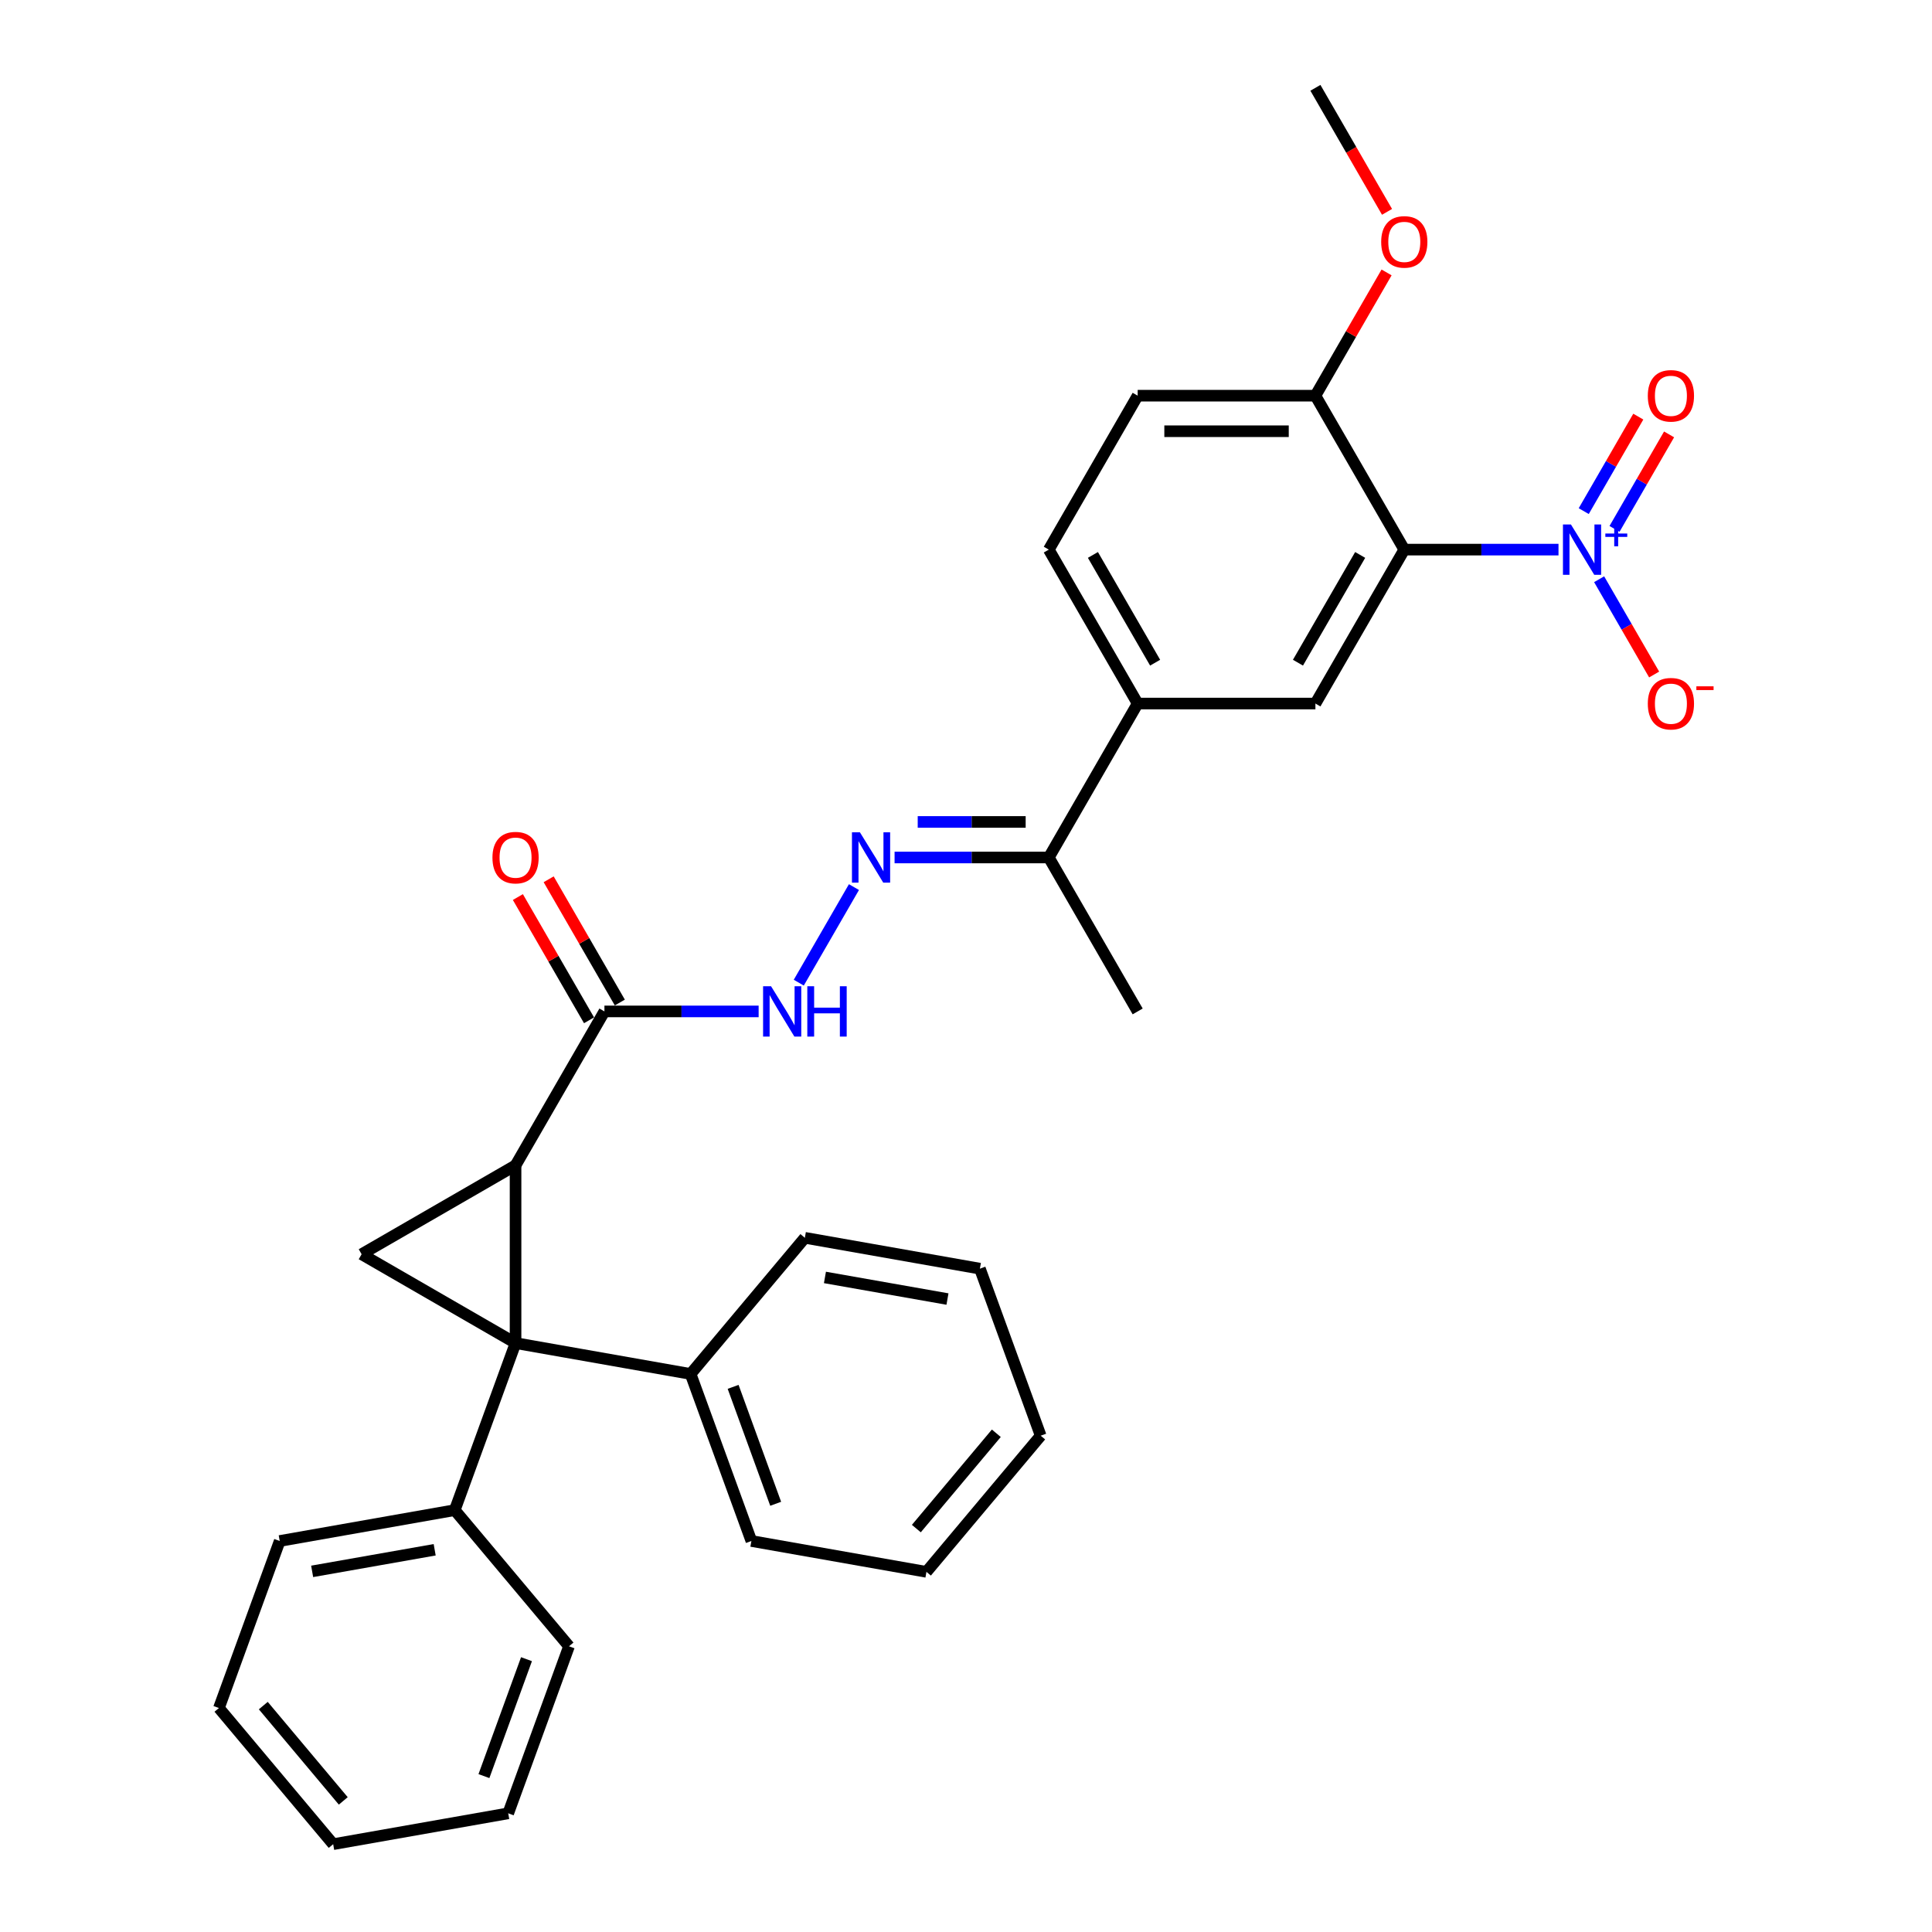 <?xml version='1.0' encoding='iso-8859-1'?>
<svg version='1.1' baseProfile='full'
              xmlns='http://www.w3.org/2000/svg'
                      xmlns:rdkit='http://www.rdkit.org/xml'
                      xmlns:xlink='http://www.w3.org/1999/xlink'
                  xml:space='preserve'
width='1000px' height='1000px' viewBox='0 0 1000 1000'>
<!-- END OF HEADER -->
<rect style='opacity:1.0;fill:#FFFFFF;stroke:none' width='1000' height='1000' x='0' y='0'> </rect>
<path class='bond-0' d='M 266.85,695.186 L 266.85,603.184' style='fill:none;fill-rule:evenodd;stroke:#000000;stroke-width:6px;stroke-linecap:butt;stroke-linejoin:miter;stroke-opacity:1' />
<path class='bond-2' d='M 266.85,695.186 L 187.174,649.185' style='fill:none;fill-rule:evenodd;stroke:#000000;stroke-width:6px;stroke-linecap:butt;stroke-linejoin:miter;stroke-opacity:1' />
<path class='bond-12' d='M 266.85,695.186 L 357.454,711.162' style='fill:none;fill-rule:evenodd;stroke:#000000;stroke-width:6px;stroke-linecap:butt;stroke-linejoin:miter;stroke-opacity:1' />
<path class='bond-13' d='M 266.85,695.186 L 235.384,781.639' style='fill:none;fill-rule:evenodd;stroke:#000000;stroke-width:6px;stroke-linecap:butt;stroke-linejoin:miter;stroke-opacity:1' />
<path class='bond-4' d='M 266.85,603.184 L 312.851,523.509' style='fill:none;fill-rule:evenodd;stroke:#000000;stroke-width:6px;stroke-linecap:butt;stroke-linejoin:miter;stroke-opacity:1' />
<path class='bond-31' d='M 266.85,603.184 L 187.174,649.185' style='fill:none;fill-rule:evenodd;stroke:#000000;stroke-width:6px;stroke-linecap:butt;stroke-linejoin:miter;stroke-opacity:1' />
<path class='bond-1' d='M 806.678,284.482 L 766.768,284.482' style='fill:none;fill-rule:evenodd;stroke:#0000FF;stroke-width:6px;stroke-linecap:butt;stroke-linejoin:miter;stroke-opacity:1' />
<path class='bond-1' d='M 766.768,284.482 L 726.858,284.482' style='fill:none;fill-rule:evenodd;stroke:#000000;stroke-width:6px;stroke-linecap:butt;stroke-linejoin:miter;stroke-opacity:1' />
<path class='bond-11' d='M 827.709,299.809 L 841.945,324.467' style='fill:none;fill-rule:evenodd;stroke:#0000FF;stroke-width:6px;stroke-linecap:butt;stroke-linejoin:miter;stroke-opacity:1' />
<path class='bond-11' d='M 841.945,324.467 L 856.181,349.125' style='fill:none;fill-rule:evenodd;stroke:#FF0000;stroke-width:6px;stroke-linecap:butt;stroke-linejoin:miter;stroke-opacity:1' />
<path class='bond-14' d='M 835.676,273.754 L 849.796,249.299' style='fill:none;fill-rule:evenodd;stroke:#0000FF;stroke-width:6px;stroke-linecap:butt;stroke-linejoin:miter;stroke-opacity:1' />
<path class='bond-14' d='M 849.796,249.299 L 863.915,224.843' style='fill:none;fill-rule:evenodd;stroke:#FF0000;stroke-width:6px;stroke-linecap:butt;stroke-linejoin:miter;stroke-opacity:1' />
<path class='bond-14' d='M 819.741,264.554 L 833.861,240.098' style='fill:none;fill-rule:evenodd;stroke:#0000FF;stroke-width:6px;stroke-linecap:butt;stroke-linejoin:miter;stroke-opacity:1' />
<path class='bond-14' d='M 833.861,240.098 L 847.98,215.643' style='fill:none;fill-rule:evenodd;stroke:#FF0000;stroke-width:6px;stroke-linecap:butt;stroke-linejoin:miter;stroke-opacity:1' />
<path class='bond-3' d='M 726.858,284.482 L 680.857,364.157' style='fill:none;fill-rule:evenodd;stroke:#000000;stroke-width:6px;stroke-linecap:butt;stroke-linejoin:miter;stroke-opacity:1' />
<path class='bond-3' d='M 704.023,287.233 L 671.822,343.006' style='fill:none;fill-rule:evenodd;stroke:#000000;stroke-width:6px;stroke-linecap:butt;stroke-linejoin:miter;stroke-opacity:1' />
<path class='bond-34' d='M 726.858,284.482 L 680.857,204.806' style='fill:none;fill-rule:evenodd;stroke:#000000;stroke-width:6px;stroke-linecap:butt;stroke-linejoin:miter;stroke-opacity:1' />
<path class='bond-7' d='M 312.851,523.509 L 352.761,523.509' style='fill:none;fill-rule:evenodd;stroke:#000000;stroke-width:6px;stroke-linecap:butt;stroke-linejoin:miter;stroke-opacity:1' />
<path class='bond-7' d='M 352.761,523.509 L 392.671,523.509' style='fill:none;fill-rule:evenodd;stroke:#0000FF;stroke-width:6px;stroke-linecap:butt;stroke-linejoin:miter;stroke-opacity:1' />
<path class='bond-15' d='M 320.819,518.909 L 302.402,487.01' style='fill:none;fill-rule:evenodd;stroke:#000000;stroke-width:6px;stroke-linecap:butt;stroke-linejoin:miter;stroke-opacity:1' />
<path class='bond-15' d='M 302.402,487.01 L 283.986,455.112' style='fill:none;fill-rule:evenodd;stroke:#FF0000;stroke-width:6px;stroke-linecap:butt;stroke-linejoin:miter;stroke-opacity:1' />
<path class='bond-15' d='M 304.883,528.109 L 286.467,496.211' style='fill:none;fill-rule:evenodd;stroke:#000000;stroke-width:6px;stroke-linecap:butt;stroke-linejoin:miter;stroke-opacity:1' />
<path class='bond-15' d='M 286.467,496.211 L 268.051,464.313' style='fill:none;fill-rule:evenodd;stroke:#FF0000;stroke-width:6px;stroke-linecap:butt;stroke-linejoin:miter;stroke-opacity:1' />
<path class='bond-5' d='M 680.857,364.157 L 588.856,364.157' style='fill:none;fill-rule:evenodd;stroke:#000000;stroke-width:6px;stroke-linecap:butt;stroke-linejoin:miter;stroke-opacity:1' />
<path class='bond-6' d='M 442.004,459.16 L 413.446,508.624' style='fill:none;fill-rule:evenodd;stroke:#0000FF;stroke-width:6px;stroke-linecap:butt;stroke-linejoin:miter;stroke-opacity:1' />
<path class='bond-10' d='M 463.034,443.833 L 502.945,443.833' style='fill:none;fill-rule:evenodd;stroke:#0000FF;stroke-width:6px;stroke-linecap:butt;stroke-linejoin:miter;stroke-opacity:1' />
<path class='bond-10' d='M 502.945,443.833 L 542.855,443.833' style='fill:none;fill-rule:evenodd;stroke:#000000;stroke-width:6px;stroke-linecap:butt;stroke-linejoin:miter;stroke-opacity:1' />
<path class='bond-10' d='M 475.007,425.433 L 502.945,425.433' style='fill:none;fill-rule:evenodd;stroke:#0000FF;stroke-width:6px;stroke-linecap:butt;stroke-linejoin:miter;stroke-opacity:1' />
<path class='bond-10' d='M 502.945,425.433 L 530.882,425.433' style='fill:none;fill-rule:evenodd;stroke:#000000;stroke-width:6px;stroke-linecap:butt;stroke-linejoin:miter;stroke-opacity:1' />
<path class='bond-8' d='M 588.856,364.157 L 542.855,443.833' style='fill:none;fill-rule:evenodd;stroke:#000000;stroke-width:6px;stroke-linecap:butt;stroke-linejoin:miter;stroke-opacity:1' />
<path class='bond-16' d='M 588.856,364.157 L 542.855,284.482' style='fill:none;fill-rule:evenodd;stroke:#000000;stroke-width:6px;stroke-linecap:butt;stroke-linejoin:miter;stroke-opacity:1' />
<path class='bond-16' d='M 597.891,343.006 L 565.69,287.233' style='fill:none;fill-rule:evenodd;stroke:#000000;stroke-width:6px;stroke-linecap:butt;stroke-linejoin:miter;stroke-opacity:1' />
<path class='bond-9' d='M 680.857,204.806 L 588.856,204.806' style='fill:none;fill-rule:evenodd;stroke:#000000;stroke-width:6px;stroke-linecap:butt;stroke-linejoin:miter;stroke-opacity:1' />
<path class='bond-9' d='M 667.057,223.206 L 602.656,223.206' style='fill:none;fill-rule:evenodd;stroke:#000000;stroke-width:6px;stroke-linecap:butt;stroke-linejoin:miter;stroke-opacity:1' />
<path class='bond-18' d='M 680.857,204.806 L 699.274,172.908' style='fill:none;fill-rule:evenodd;stroke:#000000;stroke-width:6px;stroke-linecap:butt;stroke-linejoin:miter;stroke-opacity:1' />
<path class='bond-18' d='M 699.274,172.908 L 717.69,141.01' style='fill:none;fill-rule:evenodd;stroke:#FF0000;stroke-width:6px;stroke-linecap:butt;stroke-linejoin:miter;stroke-opacity:1' />
<path class='bond-19' d='M 542.855,443.833 L 588.856,523.509' style='fill:none;fill-rule:evenodd;stroke:#000000;stroke-width:6px;stroke-linecap:butt;stroke-linejoin:miter;stroke-opacity:1' />
<path class='bond-20' d='M 357.454,711.162 L 388.92,797.615' style='fill:none;fill-rule:evenodd;stroke:#000000;stroke-width:6px;stroke-linecap:butt;stroke-linejoin:miter;stroke-opacity:1' />
<path class='bond-20' d='M 379.465,717.837 L 401.491,778.354' style='fill:none;fill-rule:evenodd;stroke:#000000;stroke-width:6px;stroke-linecap:butt;stroke-linejoin:miter;stroke-opacity:1' />
<path class='bond-21' d='M 357.454,711.162 L 416.591,640.685' style='fill:none;fill-rule:evenodd;stroke:#000000;stroke-width:6px;stroke-linecap:butt;stroke-linejoin:miter;stroke-opacity:1' />
<path class='bond-22' d='M 235.384,781.639 L 144.78,797.615' style='fill:none;fill-rule:evenodd;stroke:#000000;stroke-width:6px;stroke-linecap:butt;stroke-linejoin:miter;stroke-opacity:1' />
<path class='bond-22' d='M 224.988,802.156 L 161.566,813.339' style='fill:none;fill-rule:evenodd;stroke:#000000;stroke-width:6px;stroke-linecap:butt;stroke-linejoin:miter;stroke-opacity:1' />
<path class='bond-23' d='M 235.384,781.639 L 294.521,852.116' style='fill:none;fill-rule:evenodd;stroke:#000000;stroke-width:6px;stroke-linecap:butt;stroke-linejoin:miter;stroke-opacity:1' />
<path class='bond-17' d='M 542.855,284.482 L 588.856,204.806' style='fill:none;fill-rule:evenodd;stroke:#000000;stroke-width:6px;stroke-linecap:butt;stroke-linejoin:miter;stroke-opacity:1' />
<path class='bond-24' d='M 717.924,109.656 L 699.39,77.555' style='fill:none;fill-rule:evenodd;stroke:#FF0000;stroke-width:6px;stroke-linecap:butt;stroke-linejoin:miter;stroke-opacity:1' />
<path class='bond-24' d='M 699.39,77.555 L 680.857,45.455' style='fill:none;fill-rule:evenodd;stroke:#000000;stroke-width:6px;stroke-linecap:butt;stroke-linejoin:miter;stroke-opacity:1' />
<path class='bond-26' d='M 388.92,797.615 L 479.524,813.591' style='fill:none;fill-rule:evenodd;stroke:#000000;stroke-width:6px;stroke-linecap:butt;stroke-linejoin:miter;stroke-opacity:1' />
<path class='bond-25' d='M 416.591,640.685 L 507.195,656.66' style='fill:none;fill-rule:evenodd;stroke:#000000;stroke-width:6px;stroke-linecap:butt;stroke-linejoin:miter;stroke-opacity:1' />
<path class='bond-25' d='M 426.987,661.202 L 490.41,672.385' style='fill:none;fill-rule:evenodd;stroke:#000000;stroke-width:6px;stroke-linecap:butt;stroke-linejoin:miter;stroke-opacity:1' />
<path class='bond-28' d='M 144.78,797.615 L 113.314,884.068' style='fill:none;fill-rule:evenodd;stroke:#000000;stroke-width:6px;stroke-linecap:butt;stroke-linejoin:miter;stroke-opacity:1' />
<path class='bond-27' d='M 294.521,852.116 L 263.055,938.57' style='fill:none;fill-rule:evenodd;stroke:#000000;stroke-width:6px;stroke-linecap:butt;stroke-linejoin:miter;stroke-opacity:1' />
<path class='bond-27' d='M 272.511,858.791 L 250.484,919.308' style='fill:none;fill-rule:evenodd;stroke:#000000;stroke-width:6px;stroke-linecap:butt;stroke-linejoin:miter;stroke-opacity:1' />
<path class='bond-29' d='M 507.195,656.66 L 538.662,743.114' style='fill:none;fill-rule:evenodd;stroke:#000000;stroke-width:6px;stroke-linecap:butt;stroke-linejoin:miter;stroke-opacity:1' />
<path class='bond-33' d='M 479.524,813.591 L 538.662,743.114' style='fill:none;fill-rule:evenodd;stroke:#000000;stroke-width:6px;stroke-linecap:butt;stroke-linejoin:miter;stroke-opacity:1' />
<path class='bond-33' d='M 474.299,791.192 L 515.696,741.858' style='fill:none;fill-rule:evenodd;stroke:#000000;stroke-width:6px;stroke-linecap:butt;stroke-linejoin:miter;stroke-opacity:1' />
<path class='bond-30' d='M 263.055,938.57 L 172.451,954.545' style='fill:none;fill-rule:evenodd;stroke:#000000;stroke-width:6px;stroke-linecap:butt;stroke-linejoin:miter;stroke-opacity:1' />
<path class='bond-32' d='M 113.314,884.068 L 172.451,954.545' style='fill:none;fill-rule:evenodd;stroke:#000000;stroke-width:6px;stroke-linecap:butt;stroke-linejoin:miter;stroke-opacity:1' />
<path class='bond-32' d='M 136.28,882.812 L 177.676,932.146' style='fill:none;fill-rule:evenodd;stroke:#000000;stroke-width:6px;stroke-linecap:butt;stroke-linejoin:miter;stroke-opacity:1' />
<path  class='atom-2' d='M 813.1 271.454
L 821.638 285.254
Q 822.484 286.616, 823.846 289.082
Q 825.208 291.547, 825.281 291.695
L 825.281 271.454
L 828.74 271.454
L 828.74 297.509
L 825.171 297.509
L 816.007 282.421
Q 814.94 280.654, 813.799 278.63
Q 812.695 276.606, 812.364 275.981
L 812.364 297.509
L 808.979 297.509
L 808.979 271.454
L 813.1 271.454
' fill='#0000FF'/>
<path  class='atom-2' d='M 830.926 276.151
L 835.517 276.151
L 835.517 271.317
L 837.557 271.317
L 837.557 276.151
L 842.269 276.151
L 842.269 277.899
L 837.557 277.899
L 837.557 282.757
L 835.517 282.757
L 835.517 277.899
L 830.926 277.899
L 830.926 276.151
' fill='#0000FF'/>
<path  class='atom-7' d='M 445.094 430.806
L 453.632 444.606
Q 454.478 445.967, 455.84 448.433
Q 457.201 450.899, 457.275 451.046
L 457.275 430.806
L 460.734 430.806
L 460.734 456.86
L 457.165 456.86
L 448.001 441.772
Q 446.934 440.006, 445.793 437.982
Q 444.689 435.958, 444.358 435.332
L 444.358 456.86
L 440.972 456.86
L 440.972 430.806
L 445.094 430.806
' fill='#0000FF'/>
<path  class='atom-8' d='M 399.093 510.481
L 407.631 524.281
Q 408.477 525.643, 409.839 528.109
Q 411.201 530.574, 411.274 530.722
L 411.274 510.481
L 414.733 510.481
L 414.733 536.536
L 411.164 536.536
L 402 521.448
Q 400.933 519.681, 399.792 517.657
Q 398.688 515.633, 398.357 515.008
L 398.357 536.536
L 394.972 536.536
L 394.972 510.481
L 399.093 510.481
' fill='#0000FF'/>
<path  class='atom-8' d='M 417.862 510.481
L 421.394 510.481
L 421.394 521.558
L 434.716 521.558
L 434.716 510.481
L 438.249 510.481
L 438.249 536.536
L 434.716 536.536
L 434.716 524.502
L 421.394 524.502
L 421.394 536.536
L 417.862 536.536
L 417.862 510.481
' fill='#0000FF'/>
<path  class='atom-12' d='M 852.9 364.231
Q 852.9 357.975, 855.991 354.479
Q 859.083 350.983, 864.86 350.983
Q 870.638 350.983, 873.729 354.479
Q 876.82 357.975, 876.82 364.231
Q 876.82 370.561, 873.692 374.167
Q 870.564 377.737, 864.86 377.737
Q 859.119 377.737, 855.991 374.167
Q 852.9 370.597, 852.9 364.231
M 864.86 374.793
Q 868.835 374.793, 870.969 372.143
Q 873.14 369.457, 873.14 364.231
Q 873.14 359.116, 870.969 356.54
Q 868.835 353.927, 864.86 353.927
Q 860.886 353.927, 858.715 356.503
Q 856.58 359.079, 856.58 364.231
Q 856.58 369.493, 858.715 372.143
Q 860.886 374.793, 864.86 374.793
' fill='#FF0000'/>
<path  class='atom-12' d='M 878.035 355.235
L 886.949 355.235
L 886.949 357.178
L 878.035 357.178
L 878.035 355.235
' fill='#FF0000'/>
<path  class='atom-15' d='M 852.9 204.88
Q 852.9 198.623, 855.991 195.127
Q 859.083 191.631, 864.86 191.631
Q 870.638 191.631, 873.729 195.127
Q 876.82 198.623, 876.82 204.88
Q 876.82 211.209, 873.692 214.816
Q 870.564 218.385, 864.86 218.385
Q 859.119 218.385, 855.991 214.816
Q 852.9 211.246, 852.9 204.88
M 864.86 215.441
Q 868.835 215.441, 870.969 212.792
Q 873.14 210.105, 873.14 204.88
Q 873.14 199.764, 870.969 197.188
Q 868.835 194.575, 864.86 194.575
Q 860.886 194.575, 858.715 197.151
Q 856.58 199.727, 856.58 204.88
Q 856.58 210.142, 858.715 212.792
Q 860.886 215.441, 864.86 215.441
' fill='#FF0000'/>
<path  class='atom-16' d='M 254.89 443.907
Q 254.89 437.65, 257.981 434.154
Q 261.072 430.658, 266.85 430.658
Q 272.628 430.658, 275.719 434.154
Q 278.81 437.65, 278.81 443.907
Q 278.81 450.236, 275.682 453.843
Q 272.554 457.412, 266.85 457.412
Q 261.109 457.412, 257.981 453.843
Q 254.89 450.273, 254.89 443.907
M 266.85 454.468
Q 270.825 454.468, 272.959 451.819
Q 275.13 449.132, 275.13 443.907
Q 275.13 438.791, 272.959 436.215
Q 270.825 433.602, 266.85 433.602
Q 262.876 433.602, 260.704 436.178
Q 258.57 438.754, 258.57 443.907
Q 258.57 449.169, 260.704 451.819
Q 262.876 454.468, 266.85 454.468
' fill='#FF0000'/>
<path  class='atom-19' d='M 714.898 125.204
Q 714.898 118.948, 717.989 115.452
Q 721.08 111.956, 726.858 111.956
Q 732.636 111.956, 735.727 115.452
Q 738.818 118.948, 738.818 125.204
Q 738.818 131.534, 735.69 135.14
Q 732.562 138.71, 726.858 138.71
Q 721.117 138.71, 717.989 135.14
Q 714.898 131.57, 714.898 125.204
M 726.858 135.766
Q 730.832 135.766, 732.967 133.116
Q 735.138 130.43, 735.138 125.204
Q 735.138 120.089, 732.967 117.513
Q 730.832 114.9, 726.858 114.9
Q 722.883 114.9, 720.712 117.476
Q 718.578 120.052, 718.578 125.204
Q 718.578 130.466, 720.712 133.116
Q 722.883 135.766, 726.858 135.766
' fill='#FF0000'/>
</svg>
